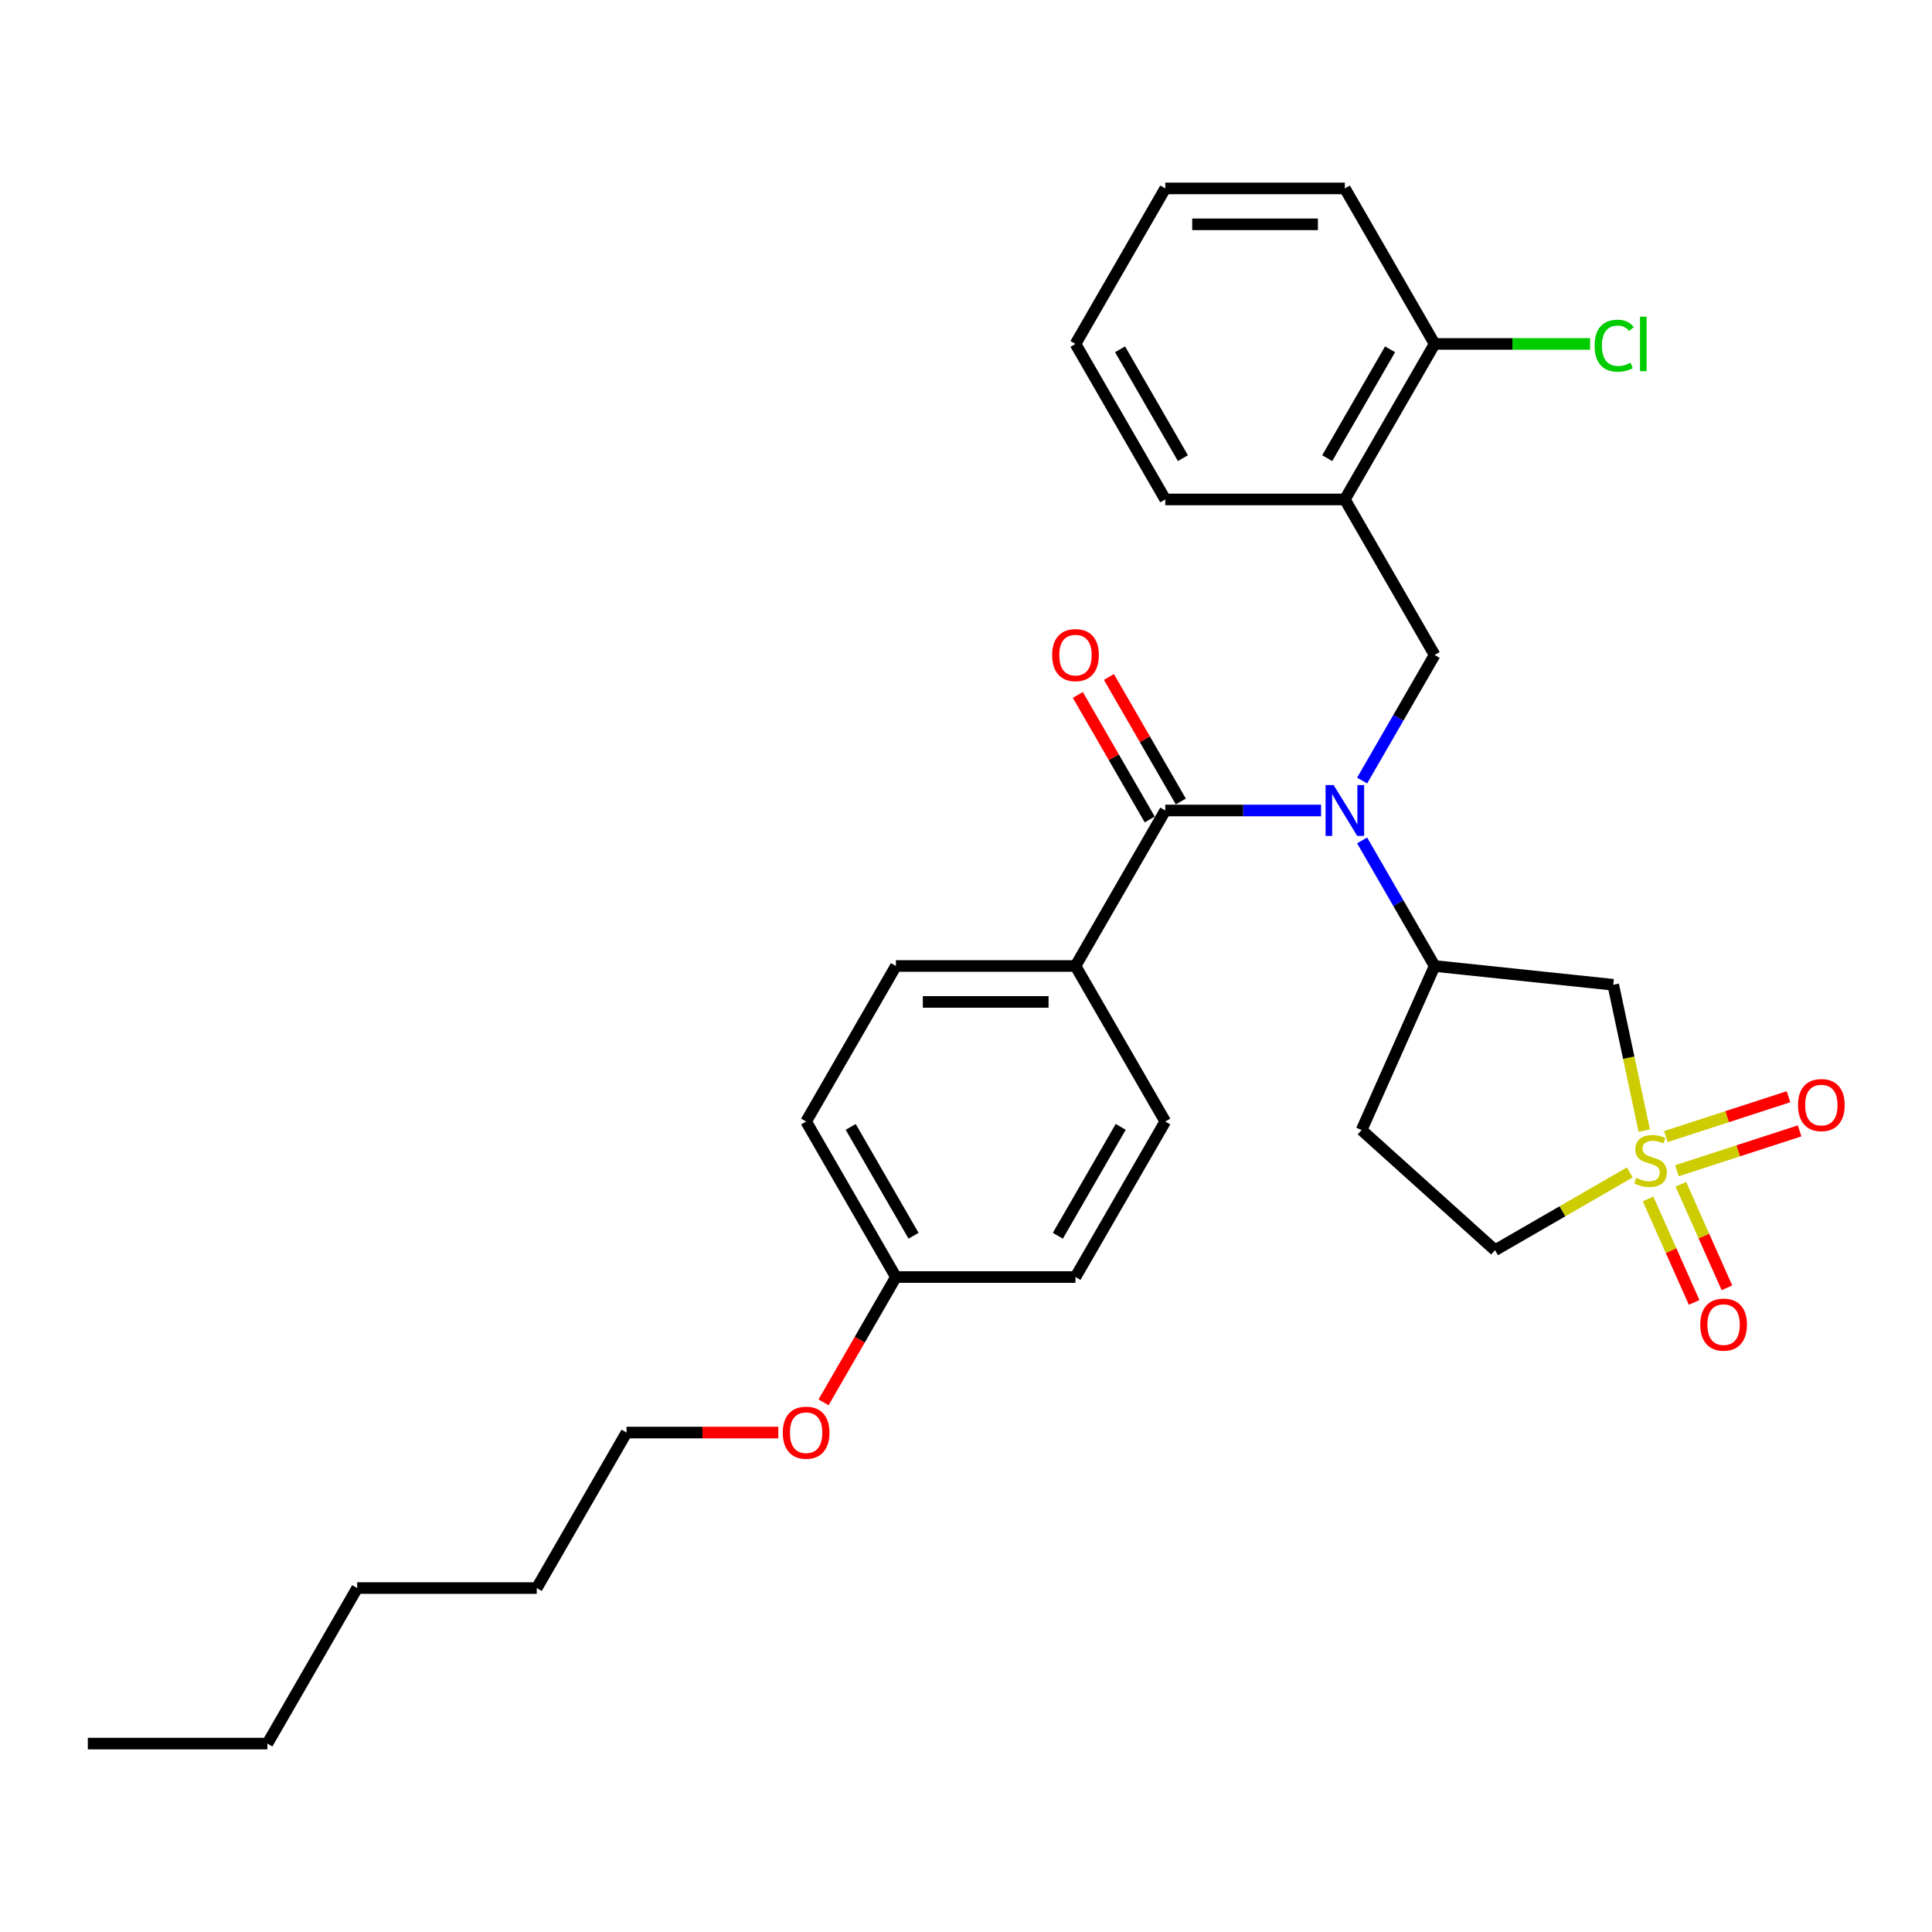 <?xml version='1.0' encoding='iso-8859-1'?>
<svg version='1.1' baseProfile='full'
              xmlns='http://www.w3.org/2000/svg'
                      xmlns:rdkit='http://www.rdkit.org/xml'
                      xmlns:xlink='http://www.w3.org/1999/xlink'
                  xml:space='preserve'
width='1000px' height='1000px' viewBox='0 0 1000 1000'>
<!-- END OF HEADER -->
<rect style='opacity:1.0;fill:#FFFFFF;stroke:none' width='1000' height='1000' x='0' y='0'> </rect>
<path class='bond-2' d='M 851.047,585.185 L 843.026,547.45' style='fill:none;fill-rule:evenodd;stroke:#CCCC00;stroke-width:6px;stroke-linecap:butt;stroke-linejoin:miter;stroke-opacity:1' />
<path class='bond-2' d='M 843.026,547.45 L 835.005,509.716' style='fill:none;fill-rule:evenodd;stroke:#000000;stroke-width:6px;stroke-linecap:butt;stroke-linejoin:miter;stroke-opacity:1' />
<path class='bond-7' d='M 867.966,605.975 L 899.722,595.657' style='fill:none;fill-rule:evenodd;stroke:#CCCC00;stroke-width:6px;stroke-linecap:butt;stroke-linejoin:miter;stroke-opacity:1' />
<path class='bond-7' d='M 899.722,595.657 L 931.477,585.339' style='fill:none;fill-rule:evenodd;stroke:#FF0000;stroke-width:6px;stroke-linecap:butt;stroke-linejoin:miter;stroke-opacity:1' />
<path class='bond-7' d='M 862.221,588.296 L 893.977,577.978' style='fill:none;fill-rule:evenodd;stroke:#CCCC00;stroke-width:6px;stroke-linecap:butt;stroke-linejoin:miter;stroke-opacity:1' />
<path class='bond-7' d='M 893.977,577.978 L 925.733,567.66' style='fill:none;fill-rule:evenodd;stroke:#FF0000;stroke-width:6px;stroke-linecap:butt;stroke-linejoin:miter;stroke-opacity:1' />
<path class='bond-8' d='M 853.031,620.568 L 864.956,647.351' style='fill:none;fill-rule:evenodd;stroke:#CCCC00;stroke-width:6px;stroke-linecap:butt;stroke-linejoin:miter;stroke-opacity:1' />
<path class='bond-8' d='M 864.956,647.351 L 876.881,674.134' style='fill:none;fill-rule:evenodd;stroke:#FF0000;stroke-width:6px;stroke-linecap:butt;stroke-linejoin:miter;stroke-opacity:1' />
<path class='bond-8' d='M 870.014,613.007 L 881.938,639.79' style='fill:none;fill-rule:evenodd;stroke:#CCCC00;stroke-width:6px;stroke-linecap:butt;stroke-linejoin:miter;stroke-opacity:1' />
<path class='bond-8' d='M 881.938,639.79 L 893.863,666.573' style='fill:none;fill-rule:evenodd;stroke:#FF0000;stroke-width:6px;stroke-linecap:butt;stroke-linejoin:miter;stroke-opacity:1' />
<path class='bond-10' d='M 843.567,606.847 L 808.701,626.977' style='fill:none;fill-rule:evenodd;stroke:#CCCC00;stroke-width:6px;stroke-linecap:butt;stroke-linejoin:miter;stroke-opacity:1' />
<path class='bond-10' d='M 808.701,626.977 L 773.835,647.107' style='fill:none;fill-rule:evenodd;stroke:#000000;stroke-width:6px;stroke-linecap:butt;stroke-linejoin:miter;stroke-opacity:1' />
<path class='bond-0' d='M 705.032,434.99 L 723.799,467.495' style='fill:none;fill-rule:evenodd;stroke:#0000FF;stroke-width:6px;stroke-linecap:butt;stroke-linejoin:miter;stroke-opacity:1' />
<path class='bond-0' d='M 723.799,467.495 L 742.566,500' style='fill:none;fill-rule:evenodd;stroke:#000000;stroke-width:6px;stroke-linecap:butt;stroke-linejoin:miter;stroke-opacity:1' />
<path class='bond-1' d='M 683.786,419.504 L 643.465,419.504' style='fill:none;fill-rule:evenodd;stroke:#0000FF;stroke-width:6px;stroke-linecap:butt;stroke-linejoin:miter;stroke-opacity:1' />
<path class='bond-1' d='M 643.465,419.504 L 603.144,419.504' style='fill:none;fill-rule:evenodd;stroke:#000000;stroke-width:6px;stroke-linecap:butt;stroke-linejoin:miter;stroke-opacity:1' />
<path class='bond-4' d='M 705.032,404.019 L 723.799,371.514' style='fill:none;fill-rule:evenodd;stroke:#0000FF;stroke-width:6px;stroke-linecap:butt;stroke-linejoin:miter;stroke-opacity:1' />
<path class='bond-4' d='M 723.799,371.514 L 742.566,339.009' style='fill:none;fill-rule:evenodd;stroke:#000000;stroke-width:6px;stroke-linecap:butt;stroke-linejoin:miter;stroke-opacity:1' />
<path class='bond-6' d='M 603.144,419.504 L 556.67,500' style='fill:none;fill-rule:evenodd;stroke:#000000;stroke-width:6px;stroke-linecap:butt;stroke-linejoin:miter;stroke-opacity:1' />
<path class='bond-11' d='M 611.193,414.857 L 592.588,382.631' style='fill:none;fill-rule:evenodd;stroke:#000000;stroke-width:6px;stroke-linecap:butt;stroke-linejoin:miter;stroke-opacity:1' />
<path class='bond-11' d='M 592.588,382.631 L 573.982,350.404' style='fill:none;fill-rule:evenodd;stroke:#FF0000;stroke-width:6px;stroke-linecap:butt;stroke-linejoin:miter;stroke-opacity:1' />
<path class='bond-11' d='M 595.094,424.152 L 576.488,391.926' style='fill:none;fill-rule:evenodd;stroke:#000000;stroke-width:6px;stroke-linecap:butt;stroke-linejoin:miter;stroke-opacity:1' />
<path class='bond-11' d='M 576.488,391.926 L 557.883,359.699' style='fill:none;fill-rule:evenodd;stroke:#FF0000;stroke-width:6px;stroke-linecap:butt;stroke-linejoin:miter;stroke-opacity:1' />
<path class='bond-3' d='M 835.005,509.716 L 742.566,500' style='fill:none;fill-rule:evenodd;stroke:#000000;stroke-width:6px;stroke-linecap:butt;stroke-linejoin:miter;stroke-opacity:1' />
<path class='bond-29' d='M 742.566,500 L 704.761,584.912' style='fill:none;fill-rule:evenodd;stroke:#000000;stroke-width:6px;stroke-linecap:butt;stroke-linejoin:miter;stroke-opacity:1' />
<path class='bond-5' d='M 742.566,339.009 L 696.092,258.513' style='fill:none;fill-rule:evenodd;stroke:#000000;stroke-width:6px;stroke-linecap:butt;stroke-linejoin:miter;stroke-opacity:1' />
<path class='bond-12' d='M 696.092,258.513 L 742.566,178.018' style='fill:none;fill-rule:evenodd;stroke:#000000;stroke-width:6px;stroke-linecap:butt;stroke-linejoin:miter;stroke-opacity:1' />
<path class='bond-12' d='M 686.964,237.144 L 719.496,180.797' style='fill:none;fill-rule:evenodd;stroke:#000000;stroke-width:6px;stroke-linecap:butt;stroke-linejoin:miter;stroke-opacity:1' />
<path class='bond-20' d='M 696.092,258.513 L 603.144,258.513' style='fill:none;fill-rule:evenodd;stroke:#000000;stroke-width:6px;stroke-linecap:butt;stroke-linejoin:miter;stroke-opacity:1' />
<path class='bond-13' d='M 556.67,500 L 463.722,500' style='fill:none;fill-rule:evenodd;stroke:#000000;stroke-width:6px;stroke-linecap:butt;stroke-linejoin:miter;stroke-opacity:1' />
<path class='bond-13' d='M 542.728,518.59 L 477.664,518.59' style='fill:none;fill-rule:evenodd;stroke:#000000;stroke-width:6px;stroke-linecap:butt;stroke-linejoin:miter;stroke-opacity:1' />
<path class='bond-14' d='M 556.67,500 L 603.144,580.496' style='fill:none;fill-rule:evenodd;stroke:#000000;stroke-width:6px;stroke-linecap:butt;stroke-linejoin:miter;stroke-opacity:1' />
<path class='bond-9' d='M 704.761,584.912 L 773.835,647.107' style='fill:none;fill-rule:evenodd;stroke:#000000;stroke-width:6px;stroke-linecap:butt;stroke-linejoin:miter;stroke-opacity:1' />
<path class='bond-15' d='M 742.566,178.018 L 782.803,178.018' style='fill:none;fill-rule:evenodd;stroke:#000000;stroke-width:6px;stroke-linecap:butt;stroke-linejoin:miter;stroke-opacity:1' />
<path class='bond-15' d='M 782.803,178.018 L 823.041,178.018' style='fill:none;fill-rule:evenodd;stroke:#00CC00;stroke-width:6px;stroke-linecap:butt;stroke-linejoin:miter;stroke-opacity:1' />
<path class='bond-21' d='M 742.566,178.018 L 696.092,97.522' style='fill:none;fill-rule:evenodd;stroke:#000000;stroke-width:6px;stroke-linecap:butt;stroke-linejoin:miter;stroke-opacity:1' />
<path class='bond-17' d='M 463.722,500 L 417.247,580.496' style='fill:none;fill-rule:evenodd;stroke:#000000;stroke-width:6px;stroke-linecap:butt;stroke-linejoin:miter;stroke-opacity:1' />
<path class='bond-18' d='M 603.144,580.496 L 556.67,660.991' style='fill:none;fill-rule:evenodd;stroke:#000000;stroke-width:6px;stroke-linecap:butt;stroke-linejoin:miter;stroke-opacity:1' />
<path class='bond-18' d='M 580.074,583.275 L 547.542,639.622' style='fill:none;fill-rule:evenodd;stroke:#000000;stroke-width:6px;stroke-linecap:butt;stroke-linejoin:miter;stroke-opacity:1' />
<path class='bond-16' d='M 463.722,660.991 L 556.67,660.991' style='fill:none;fill-rule:evenodd;stroke:#000000;stroke-width:6px;stroke-linecap:butt;stroke-linejoin:miter;stroke-opacity:1' />
<path class='bond-19' d='M 463.722,660.991 L 444.998,693.422' style='fill:none;fill-rule:evenodd;stroke:#000000;stroke-width:6px;stroke-linecap:butt;stroke-linejoin:miter;stroke-opacity:1' />
<path class='bond-19' d='M 444.998,693.422 L 426.274,725.853' style='fill:none;fill-rule:evenodd;stroke:#FF0000;stroke-width:6px;stroke-linecap:butt;stroke-linejoin:miter;stroke-opacity:1' />
<path class='bond-30' d='M 463.722,660.991 L 417.247,580.496' style='fill:none;fill-rule:evenodd;stroke:#000000;stroke-width:6px;stroke-linecap:butt;stroke-linejoin:miter;stroke-opacity:1' />
<path class='bond-30' d='M 472.85,639.622 L 440.318,583.275' style='fill:none;fill-rule:evenodd;stroke:#000000;stroke-width:6px;stroke-linecap:butt;stroke-linejoin:miter;stroke-opacity:1' />
<path class='bond-22' d='M 402.84,741.487 L 363.57,741.487' style='fill:none;fill-rule:evenodd;stroke:#FF0000;stroke-width:6px;stroke-linecap:butt;stroke-linejoin:miter;stroke-opacity:1' />
<path class='bond-22' d='M 363.57,741.487 L 324.299,741.487' style='fill:none;fill-rule:evenodd;stroke:#000000;stroke-width:6px;stroke-linecap:butt;stroke-linejoin:miter;stroke-opacity:1' />
<path class='bond-26' d='M 603.144,258.513 L 556.67,178.018' style='fill:none;fill-rule:evenodd;stroke:#000000;stroke-width:6px;stroke-linecap:butt;stroke-linejoin:miter;stroke-opacity:1' />
<path class='bond-26' d='M 612.272,237.144 L 579.74,180.797' style='fill:none;fill-rule:evenodd;stroke:#000000;stroke-width:6px;stroke-linecap:butt;stroke-linejoin:miter;stroke-opacity:1' />
<path class='bond-31' d='M 696.092,97.522 L 603.144,97.522' style='fill:none;fill-rule:evenodd;stroke:#000000;stroke-width:6px;stroke-linecap:butt;stroke-linejoin:miter;stroke-opacity:1' />
<path class='bond-31' d='M 682.15,116.112 L 617.086,116.112' style='fill:none;fill-rule:evenodd;stroke:#000000;stroke-width:6px;stroke-linecap:butt;stroke-linejoin:miter;stroke-opacity:1' />
<path class='bond-23' d='M 324.299,741.487 L 277.825,821.982' style='fill:none;fill-rule:evenodd;stroke:#000000;stroke-width:6px;stroke-linecap:butt;stroke-linejoin:miter;stroke-opacity:1' />
<path class='bond-25' d='M 277.825,821.982 L 184.877,821.982' style='fill:none;fill-rule:evenodd;stroke:#000000;stroke-width:6px;stroke-linecap:butt;stroke-linejoin:miter;stroke-opacity:1' />
<path class='bond-24' d='M 138.403,902.478 L 184.877,821.982' style='fill:none;fill-rule:evenodd;stroke:#000000;stroke-width:6px;stroke-linecap:butt;stroke-linejoin:miter;stroke-opacity:1' />
<path class='bond-27' d='M 138.403,902.478 L 45.455,902.478' style='fill:none;fill-rule:evenodd;stroke:#000000;stroke-width:6px;stroke-linecap:butt;stroke-linejoin:miter;stroke-opacity:1' />
<path class='bond-28' d='M 556.67,178.018 L 603.144,97.522' style='fill:none;fill-rule:evenodd;stroke:#000000;stroke-width:6px;stroke-linecap:butt;stroke-linejoin:miter;stroke-opacity:1' />
<path  class='atom-0' d='M 846.894 609.667
Q 847.192 609.779, 848.419 610.299
Q 849.646 610.82, 850.984 611.155
Q 852.36 611.452, 853.698 611.452
Q 856.189 611.452, 857.639 610.262
Q 859.089 609.035, 859.089 606.916
Q 859.089 605.466, 858.346 604.574
Q 857.639 603.682, 856.524 603.198
Q 855.408 602.715, 853.549 602.157
Q 851.207 601.451, 849.794 600.782
Q 848.419 600.112, 847.415 598.699
Q 846.448 597.287, 846.448 594.907
Q 846.448 591.598, 848.679 589.553
Q 850.947 587.509, 855.408 587.509
Q 858.457 587.509, 861.915 588.959
L 861.06 591.821
Q 857.899 590.52, 855.52 590.52
Q 852.955 590.52, 851.542 591.598
Q 850.129 592.639, 850.166 594.461
Q 850.166 595.874, 850.873 596.729
Q 851.616 597.584, 852.657 598.067
Q 853.735 598.551, 855.52 599.108
Q 857.899 599.852, 859.312 600.596
Q 860.725 601.339, 861.729 602.864
Q 862.77 604.351, 862.77 606.916
Q 862.77 610.56, 860.316 612.53
Q 857.899 614.464, 853.847 614.464
Q 851.505 614.464, 849.72 613.943
Q 847.973 613.46, 845.891 612.605
L 846.894 609.667
' fill='#CCCC00'/>
<path  class='atom-1' d='M 690.274 406.343
L 698.899 420.285
Q 699.754 421.661, 701.13 424.152
Q 702.505 426.643, 702.58 426.792
L 702.58 406.343
L 706.075 406.343
L 706.075 432.666
L 702.468 432.666
L 693.211 417.422
Q 692.132 415.638, 690.98 413.593
Q 689.865 411.548, 689.53 410.916
L 689.53 432.666
L 686.109 432.666
L 686.109 406.343
L 690.274 406.343
' fill='#0000FF'/>
<path  class='atom-8' d='M 930.646 571.985
Q 930.646 565.664, 933.769 562.132
Q 936.892 558.6, 942.729 558.6
Q 948.566 558.6, 951.689 562.132
Q 954.813 565.664, 954.813 571.985
Q 954.813 578.379, 951.652 582.023
Q 948.492 585.629, 942.729 585.629
Q 936.929 585.629, 933.769 582.023
Q 930.646 578.417, 930.646 571.985
M 942.729 582.655
Q 946.745 582.655, 948.901 579.978
Q 951.095 577.264, 951.095 571.985
Q 951.095 566.817, 948.901 564.214
Q 946.745 561.574, 942.729 561.574
Q 938.714 561.574, 936.52 564.177
Q 934.364 566.779, 934.364 571.985
Q 934.364 577.301, 936.52 579.978
Q 938.714 582.655, 942.729 582.655
' fill='#FF0000'/>
<path  class='atom-9' d='M 880.052 685.62
Q 880.052 679.299, 883.175 675.767
Q 886.299 672.235, 892.136 672.235
Q 897.973 672.235, 901.096 675.767
Q 904.219 679.299, 904.219 685.62
Q 904.219 692.014, 901.059 695.658
Q 897.898 699.264, 892.136 699.264
Q 886.336 699.264, 883.175 695.658
Q 880.052 692.052, 880.052 685.62
M 892.136 696.29
Q 896.151 696.29, 898.307 693.613
Q 900.501 690.899, 900.501 685.62
Q 900.501 680.452, 898.307 677.849
Q 896.151 675.209, 892.136 675.209
Q 888.12 675.209, 885.927 677.812
Q 883.77 680.414, 883.77 685.62
Q 883.77 690.936, 885.927 693.613
Q 888.12 696.29, 892.136 696.29
' fill='#FF0000'/>
<path  class='atom-12' d='M 544.586 339.083
Q 544.586 332.763, 547.71 329.231
Q 550.833 325.699, 556.67 325.699
Q 562.507 325.699, 565.63 329.231
Q 568.753 332.763, 568.753 339.083
Q 568.753 345.478, 565.593 349.122
Q 562.433 352.728, 556.67 352.728
Q 550.87 352.728, 547.71 349.122
Q 544.586 345.515, 544.586 339.083
M 556.67 349.754
Q 560.685 349.754, 562.842 347.077
Q 565.035 344.363, 565.035 339.083
Q 565.035 333.915, 562.842 331.313
Q 560.685 328.673, 556.67 328.673
Q 552.654 328.673, 550.461 331.276
Q 548.304 333.878, 548.304 339.083
Q 548.304 344.4, 550.461 347.077
Q 552.654 349.754, 556.67 349.754
' fill='#FF0000'/>
<path  class='atom-16' d='M 825.364 178.929
Q 825.364 172.385, 828.413 168.965
Q 831.499 165.507, 837.336 165.507
Q 842.764 165.507, 845.664 169.337
L 843.211 171.344
Q 841.091 168.556, 837.336 168.556
Q 833.358 168.556, 831.239 171.233
Q 829.157 173.872, 829.157 178.929
Q 829.157 184.134, 831.313 186.811
Q 833.507 189.488, 837.745 189.488
Q 840.645 189.488, 844.028 187.74
L 845.069 190.529
Q 843.694 191.421, 841.612 191.942
Q 839.53 192.462, 837.225 192.462
Q 831.499 192.462, 828.413 188.967
Q 825.364 185.472, 825.364 178.929
' fill='#00CC00'/>
<path  class='atom-16' d='M 848.862 163.908
L 852.282 163.908
L 852.282 192.127
L 848.862 192.127
L 848.862 163.908
' fill='#00CC00'/>
<path  class='atom-20' d='M 405.164 741.561
Q 405.164 735.24, 408.287 731.708
Q 411.41 728.176, 417.247 728.176
Q 423.085 728.176, 426.208 731.708
Q 429.331 735.24, 429.331 741.561
Q 429.331 747.956, 426.17 751.599
Q 423.01 755.206, 417.247 755.206
Q 411.447 755.206, 408.287 751.599
Q 405.164 747.993, 405.164 741.561
M 417.247 752.231
Q 421.263 752.231, 423.419 749.554
Q 425.613 746.84, 425.613 741.561
Q 425.613 736.393, 423.419 733.79
Q 421.263 731.151, 417.247 731.151
Q 413.232 731.151, 411.038 733.753
Q 408.882 736.356, 408.882 741.561
Q 408.882 746.878, 411.038 749.554
Q 413.232 752.231, 417.247 752.231
' fill='#FF0000'/>
</svg>
